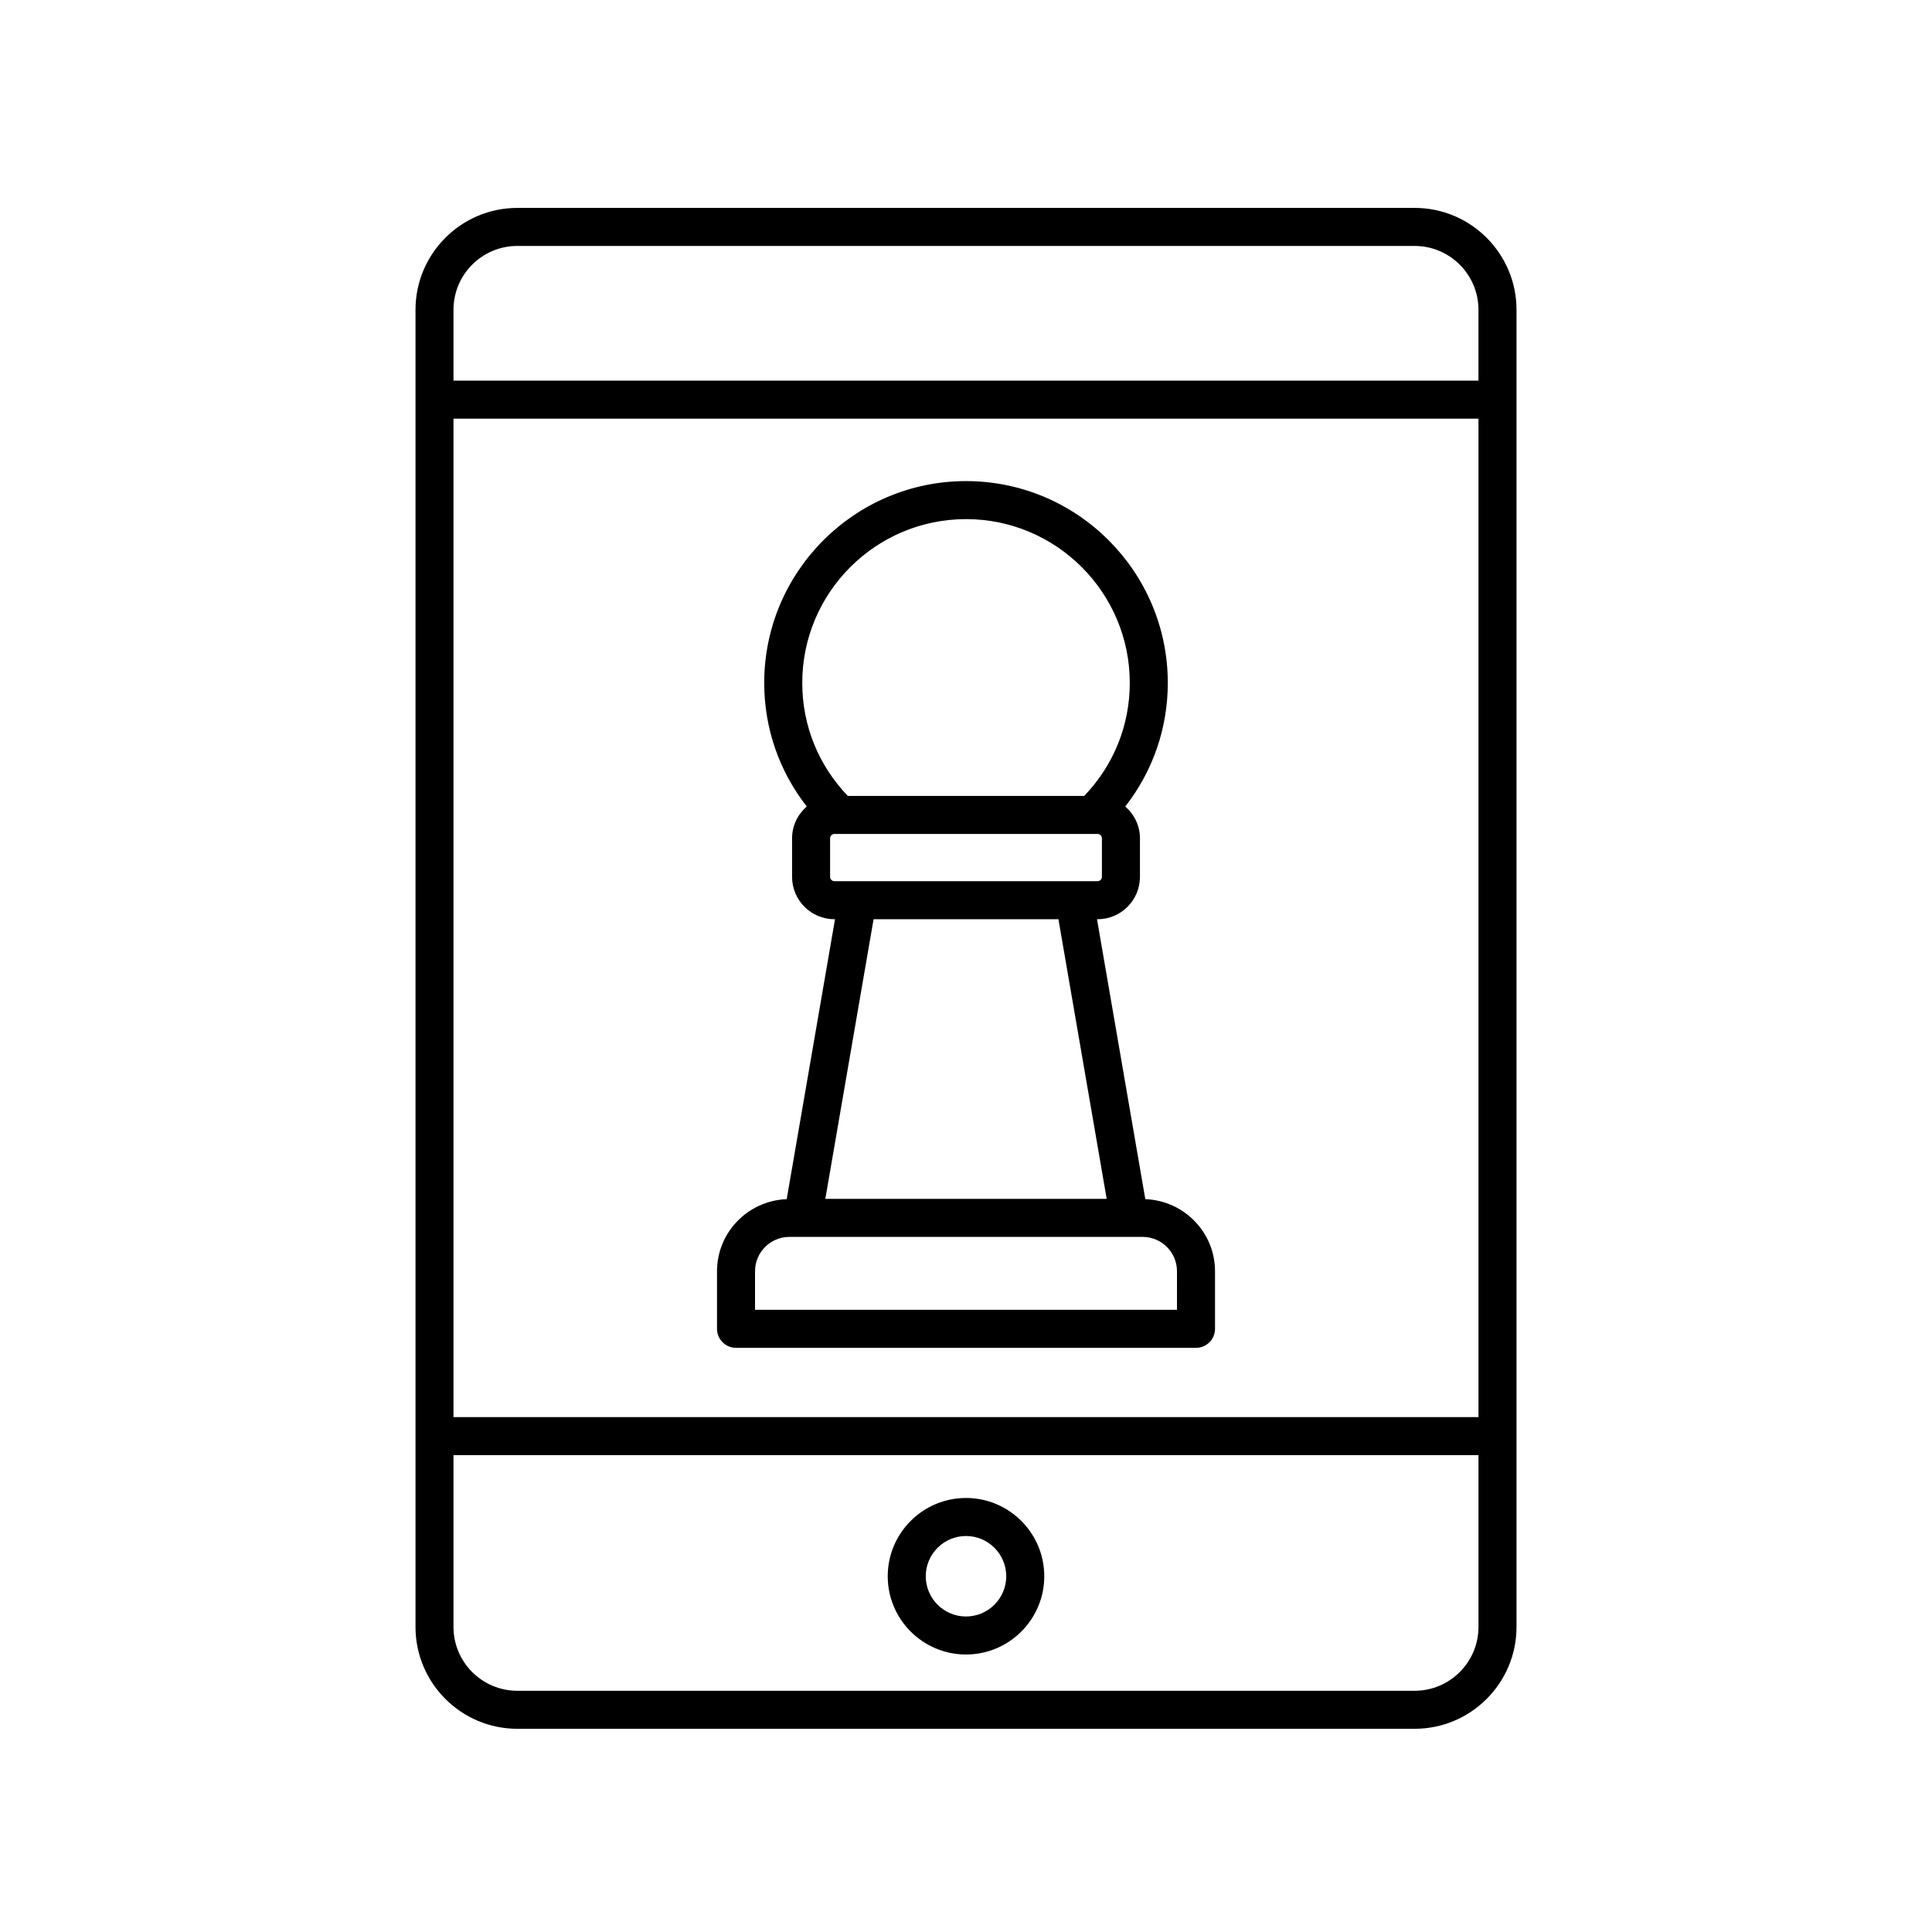 <?xml version="1.0" encoding="UTF-8"?>
<!-- Uploaded to: ICON Repo, www.svgrepo.com, Generator: ICON Repo Mixer Tools -->
<svg fill="#000000" width="800px" height="800px" version="1.1" viewBox="144 144 512 512" xmlns="http://www.w3.org/2000/svg">
 <g>
  <path d="m447.52 461.79-12.801-74.184h0.148c6.191 0 11.23-5.035 11.23-11.227v-10.219c0-3.375-1.527-6.371-3.891-8.43 7.277-9.328 11.273-20.684 11.273-32.758 0-29.484-23.988-53.477-53.477-53.477-29.484 0-53.477 23.988-53.477 53.477 0 12.07 3.996 23.43 11.273 32.758-2.363 2.062-3.891 5.055-3.891 8.43v10.219c0 6.191 5.039 11.227 11.23 11.227h0.148l-12.801 74.184c-10.238 0.383-18.469 8.773-18.469 19.105v15.254c0 2.781 2.254 5.039 5.039 5.039h121.9c2.781 0 5.039-2.254 5.039-5.039v-15.254c-0.008-10.332-8.234-18.723-18.477-19.105zm-47.516-180.22c23.93 0 43.398 19.469 43.398 43.398 0 11.309-4.301 21.852-12.074 29.957l-62.652 0.004c-7.769-8.109-12.07-18.652-12.07-29.957-0.004-23.934 19.465-43.402 43.398-43.402zm-36.02 94.809v-10.219c0-0.637 0.516-1.152 1.152-1.152h69.727c0.637 0 1.152 0.516 1.152 1.152v10.219c0 0.633-0.516 1.152-1.152 1.152l-69.723-0.004c-0.637 0-1.156-0.516-1.156-1.148zm60.512 11.227 12.789 74.113h-74.566l12.789-74.113zm31.418 103.5h-111.82v-10.215c0-5.019 4.082-9.098 9.098-9.098h93.621c5.019 0 9.098 4.082 9.098 9.098z"/>
  <path d="m545.89 575.16v-349.07c0-14.883-12.109-26.992-26.988-26.992h-237.8c-14.879 0-26.988 12.109-26.988 26.992v349.07c0 14.879 12.109 26.988 26.988 26.988h237.8c14.879 0 26.988-12.105 26.988-26.988zm-281.71-320.21h271.63v264.6h-271.63zm16.914-45.773h237.8c9.324 0 16.914 7.59 16.914 16.914v18.781h-271.63v-18.781c0-9.328 7.586-16.914 16.914-16.914zm-16.914 365.98v-45.531h271.63v45.531c0 9.324-7.586 16.914-16.914 16.914h-237.8c-9.328 0-16.914-7.586-16.914-16.914z"/>
  <path d="m400 540.98c-11.438 0-20.742 9.305-20.742 20.742s9.305 20.738 20.742 20.738 20.742-9.305 20.742-20.742c-0.004-11.434-9.309-20.738-20.742-20.738zm0 31.406c-5.879 0-10.664-4.785-10.664-10.664s4.781-10.664 10.664-10.664c5.879 0 10.664 4.785 10.664 10.664s-4.785 10.664-10.664 10.664z"/>
 </g>
</svg>